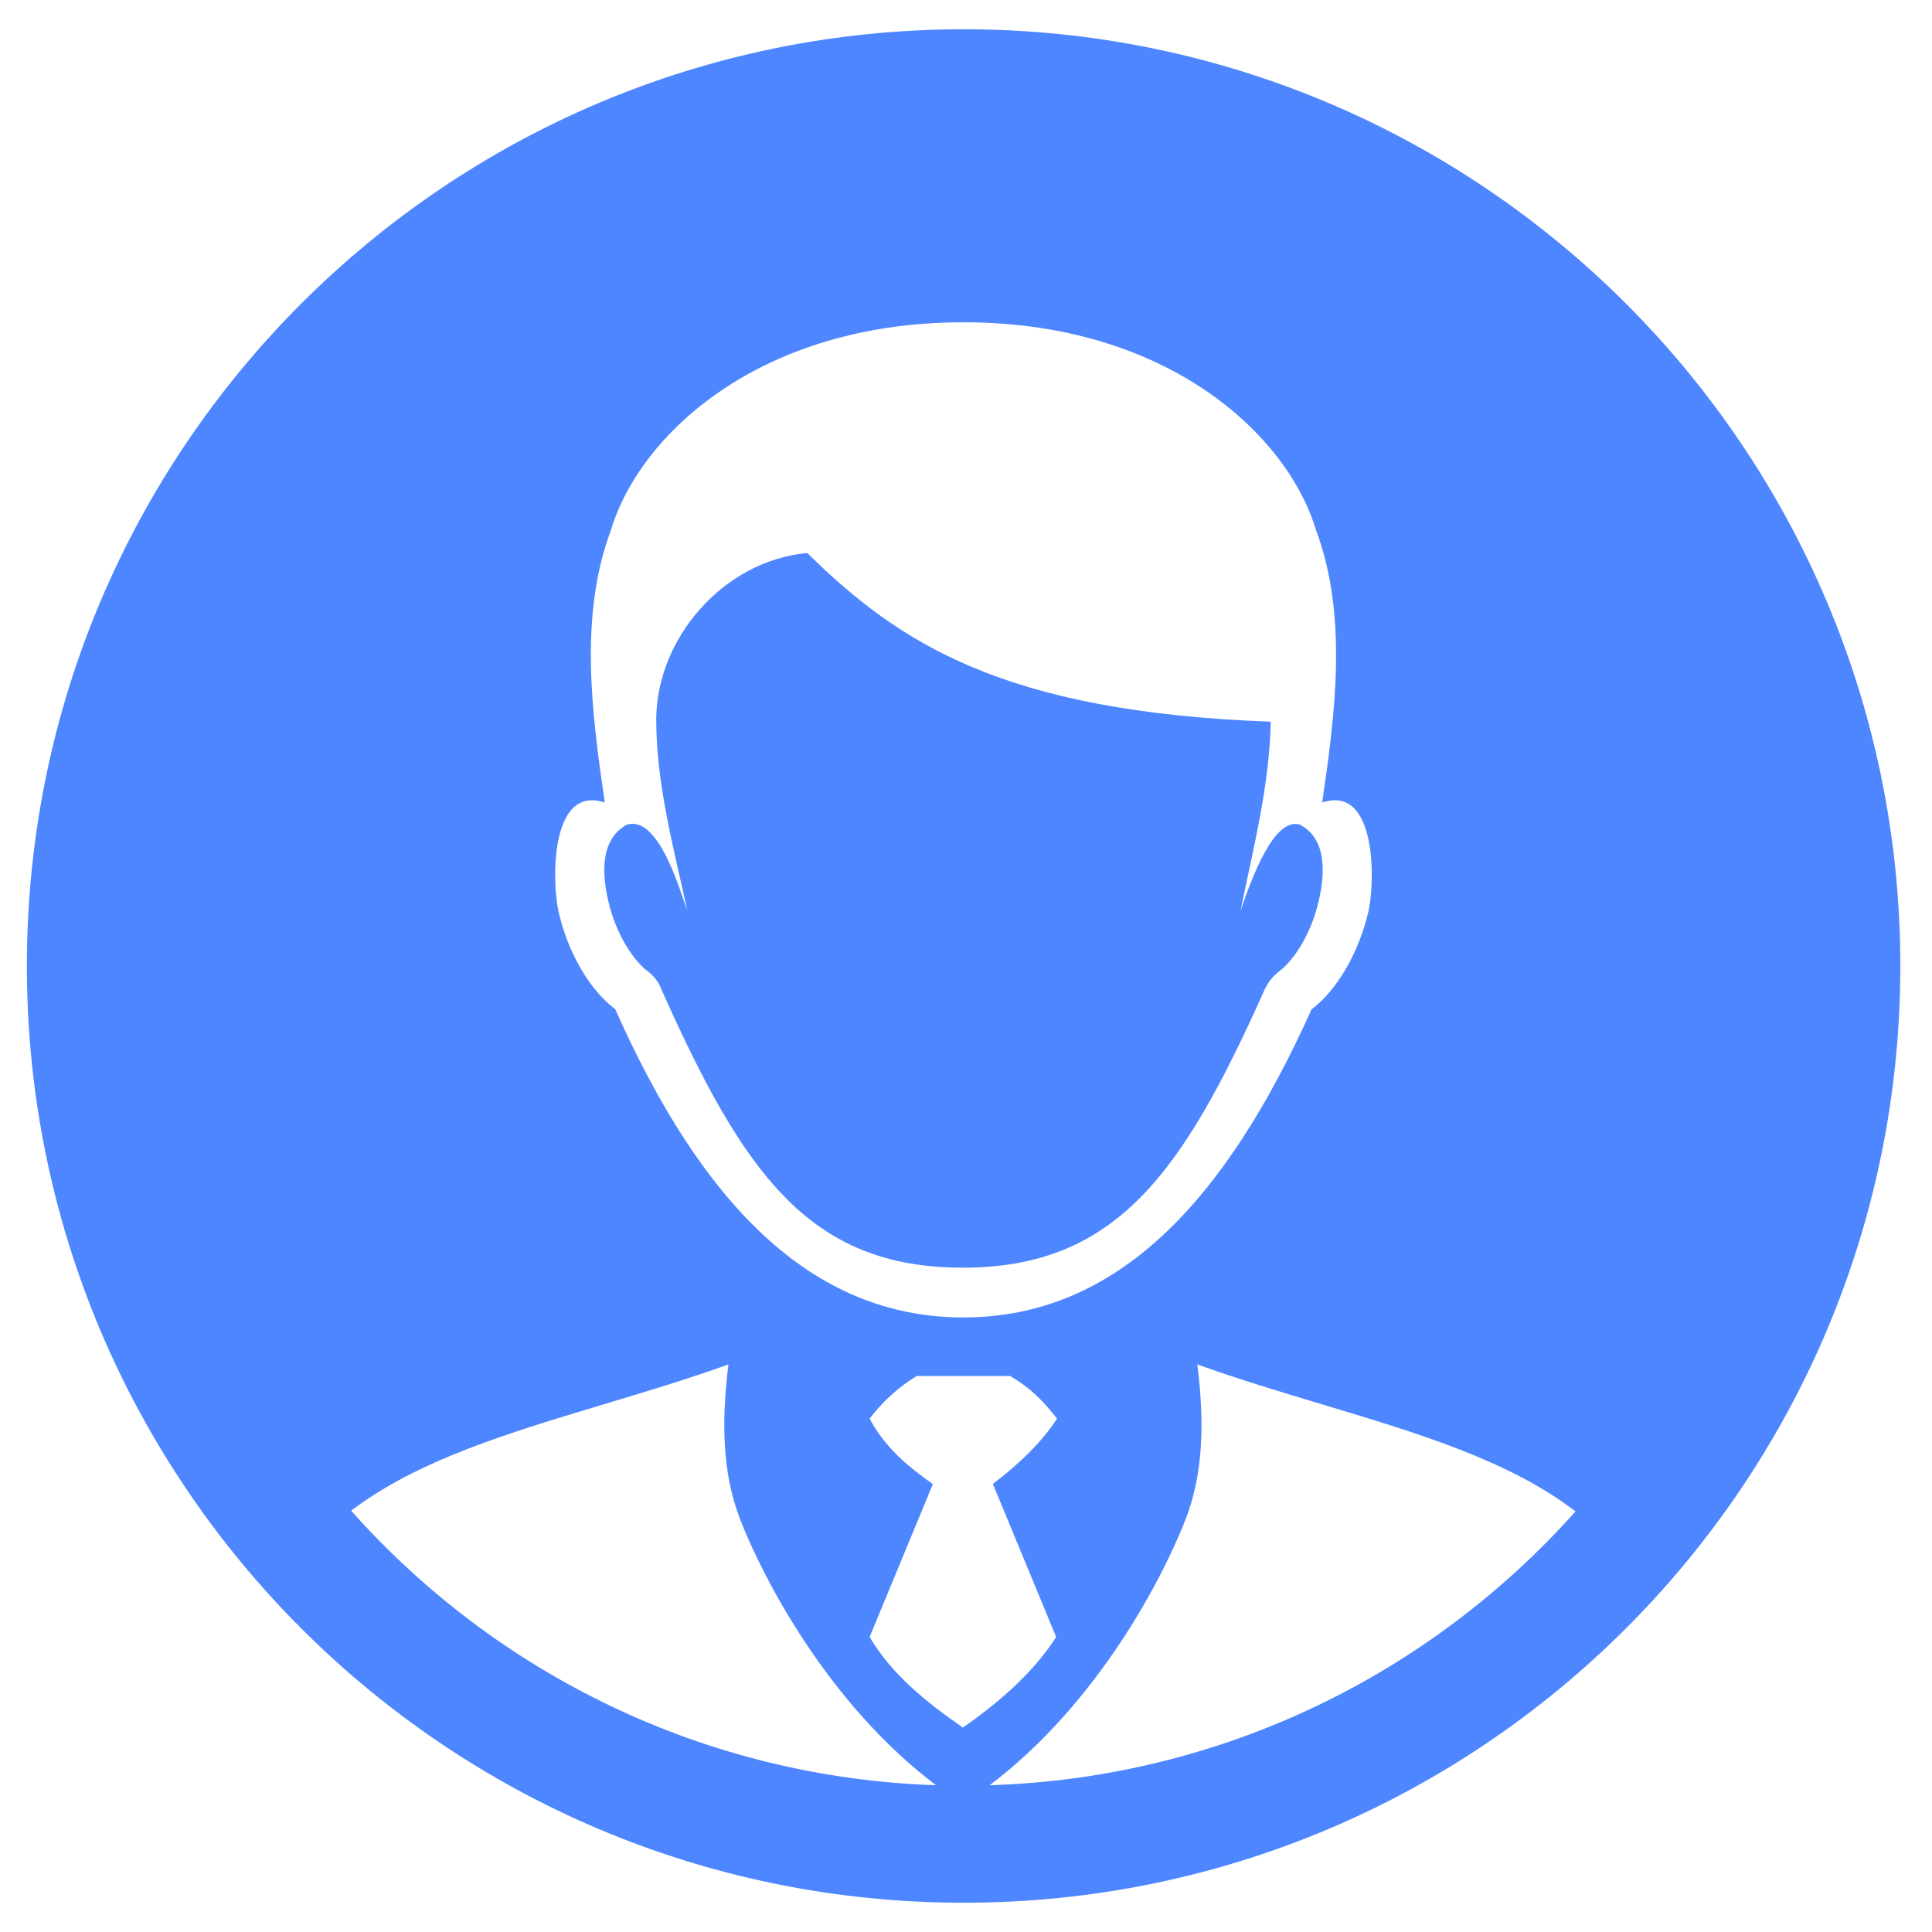<svg xmlns="http://www.w3.org/2000/svg" xmlns:xlink="http://www.w3.org/1999/xlink" xmlns:svgjs="http://svgjs.dev/svgjs" fill="none" height="300" viewBox="0 0 33 32" width="300"><g width="100%" height="100%" transform="matrix(1,0,0,1,0,0)"><g fill="#333"><path d="m21.599 16.407c.061-.136.152-.243.273-.334.212-.167.516-.591.652-1.183.105-.446.151-1.054-.319-1.304-.44-.137-.819.895-1.016 1.471.216-1.061.496-2.143.516-3.23-4.581-.167-6.355-1.349-7.917-2.881-1.434.132-2.579 1.463-2.579 2.851 0 1.094.3 2.197.531 3.26-.122-.331-.488-1.64-1.031-1.471-.468.25-.423.861-.319 1.304.137.591.44 1.016.652 1.183.121.091.212.197.258.334 1.395 3.124 2.518 4.746 5.142 4.746s3.761-1.623 5.157-4.746z" fill="#4d86ff" fill-opacity="1" data-original-color="#333333ff" stroke="none" stroke-opacity="1"></path><path clip-rule="evenodd" d="m16.459 32c8.837 0 16-7.163 16-16 0-8.837-7.163-16-16-16-8.837 0-16 7.163-16 16 0 8.837 7.163 16 16 16zm-5.947-15.259c-.425-.318-.804-.94-.971-1.668-.111-.471-.16-2.181.789-1.865-.219-1.513-.446-3.183.106-4.655.485-1.623 2.533-3.548 6.021-3.548s5.536 1.926 6.021 3.548c.549 1.465.326 3.149.106 4.655.948-.316.9 1.394.789 1.865-.167.713-.546 1.35-.971 1.668-1.471 3.275-3.322 5.262-5.946 5.262-2.624 0-4.49-1.986-5.946-5.262zm2.127 8.704c.393 1.011 1.502 3.153 3.349 4.548-3.971-.131-7.523-1.917-9.99-4.689 1.128-.859 2.67-1.323 4.31-1.816.701-.211 1.421-.427 2.134-.682-.121.97-.106 1.85.197 2.638zm9.945-1.957c1.649.495 3.197.961 4.327 1.828-2.472 2.772-6.031 4.554-10.007 4.677 1.848-1.395 2.957-3.538 3.35-4.549.303-.788.319-1.668.197-2.638.713.255 1.432.471 2.133.682zm-7.73.243c.197-.258.455-.515.804-.728h1.593c.349.197.592.455.804.728-.268.413-.652.777-1.096 1.116l1.081 2.614c-.379.591-.94 1.092-1.593 1.547-.637-.44-1.229-.925-1.593-1.547l1.08-2.612c-.433-.303-.83-.641-1.08-1.118z" fill-rule="evenodd" fill="#4d86ff" fill-opacity="1" data-original-color="#333333ff" stroke="none" stroke-opacity="1"></path></g></g></svg>